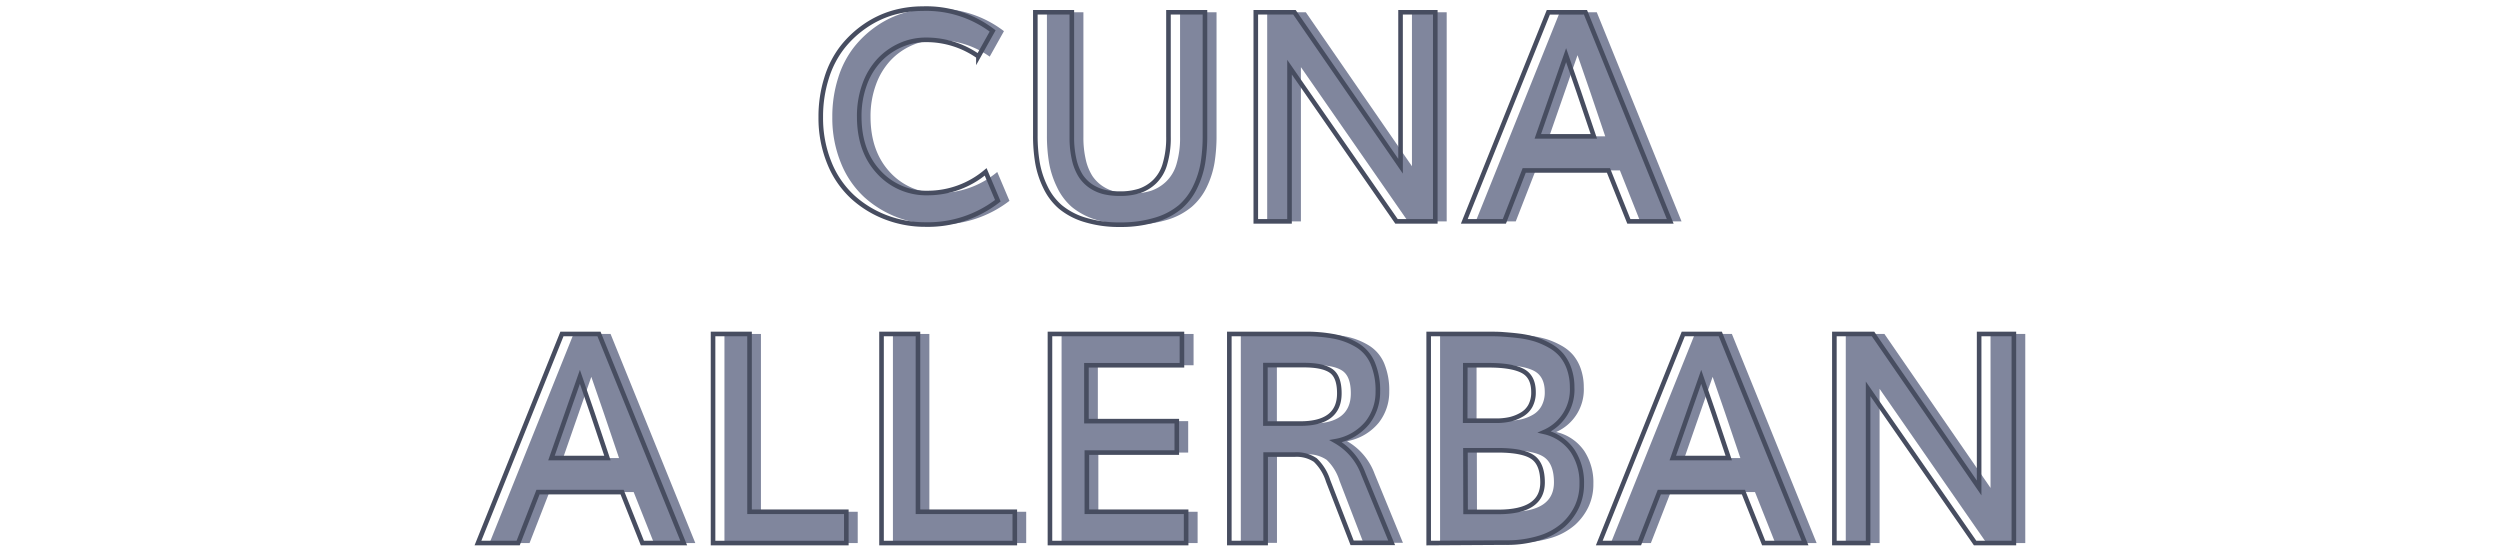 <svg id="Capa_1" data-name="Capa 1" xmlns="http://www.w3.org/2000/svg" viewBox="0 0 544 120"><defs><style>.cls-1{fill:#80869d;}.cls-2{fill:none;stroke:#474d60;stroke-miterlimit:10;}</style></defs><path class="cls-1" d="M203.87,48.86a23.93,23.93,0,0,1-8.57-1.55,22.83,22.83,0,0,1-7.25-4.42A20.44,20.44,0,0,1,183,35.5a25.79,25.79,0,0,1-1.89-10,27.75,27.75,0,0,1,1.27-8.54,20.91,20.91,0,0,1,3.42-6.66,22.6,22.6,0,0,1,5-4.67,21.14,21.14,0,0,1,6-2.85,23.51,23.51,0,0,1,6.47-.9,23.85,23.85,0,0,1,15.19,4.9l-3.1,5.54a19.6,19.6,0,0,0-11.43-3.6,13.49,13.49,0,0,0-5.52,1.16,14.26,14.26,0,0,0-4.61,3.25,15.3,15.3,0,0,0-3.19,5.28,19.93,19.93,0,0,0-1.18,7q0,7.53,4.25,12.09A14,14,0,0,0,204.4,42,19.63,19.63,0,0,0,217,37.42l2.66,6.28A24.88,24.88,0,0,1,203.87,48.86Z"/><path class="cls-1" d="M246.24,48.89a25.16,25.16,0,0,1-7.69-1.06,15.21,15.21,0,0,1-5.33-2.8A13.1,13.1,0,0,1,230,40.72a19.83,19.83,0,0,1-1.72-5.27,35.3,35.3,0,0,1-.47-6V2.67h7.94V29.8a21.16,21.16,0,0,0,.53,5,11.2,11.2,0,0,0,1.45,3.53A8.14,8.14,0,0,0,240,40.55a9.09,9.09,0,0,0,2.88,1.22,15.17,15.17,0,0,0,3.36.34,13.79,13.79,0,0,0,4.2-.59,8.86,8.86,0,0,0,3.3-2A8.58,8.58,0,0,0,256,35.73a19.9,19.9,0,0,0,.78-6V2.67h7.94V29.48a36.9,36.9,0,0,1-.44,5.94,19.65,19.65,0,0,1-1.67,5.25A13.32,13.32,0,0,1,259.33,45,15,15,0,0,1,254,47.83,25.57,25.57,0,0,1,246.24,48.89Z"/><path class="cls-1" d="M275.74,48.17V2.67h8.41l23.09,33.5V2.67h7.56v45.5h-8.43q-21-30.29-23.29-33.56V48.17Z"/><path class="cls-1" d="M321.12,48.17,339.4,2.67h8.06l18.44,45.5h-9l-4.41-11.09H334.15l-4.32,11.09Zm16-18.5H349.3Q345.72,19,343.27,12,341.25,17.86,337.12,29.67Z"/><path class="cls-2" d="M201.38,48.86a23.88,23.88,0,0,1-8.56-1.55,22.83,22.83,0,0,1-7.25-4.42,20.44,20.44,0,0,1-5.08-7.39,25.79,25.79,0,0,1-1.89-10,27.75,27.75,0,0,1,1.27-8.54,20.91,20.91,0,0,1,3.42-6.66,22.6,22.6,0,0,1,5-4.67,21.14,21.14,0,0,1,6-2.85,23.51,23.51,0,0,1,6.47-.9A23.85,23.85,0,0,1,216,6.73l-3.1,5.54a19.6,19.6,0,0,0-11.43-3.6,13.49,13.49,0,0,0-5.52,1.16,14.26,14.26,0,0,0-4.61,3.25,15.3,15.3,0,0,0-3.19,5.28,19.93,19.93,0,0,0-1.18,7q0,7.53,4.25,12.09A14,14,0,0,0,201.92,42a19.63,19.63,0,0,0,12.56-4.6l2.65,6.28A24.84,24.84,0,0,1,201.38,48.86Z"/><path class="cls-2" d="M243.76,48.89a25.16,25.16,0,0,1-7.69-1.06,15.21,15.21,0,0,1-5.33-2.8,13.1,13.1,0,0,1-3.26-4.31,19.83,19.83,0,0,1-1.72-5.27,35.3,35.3,0,0,1-.47-6V2.67h7.94V29.8a21.16,21.16,0,0,0,.53,5,11.2,11.2,0,0,0,1.45,3.53,8.14,8.14,0,0,0,2.28,2.25,9.09,9.09,0,0,0,2.88,1.22,15.17,15.17,0,0,0,3.36.34,13.79,13.79,0,0,0,4.2-.59,8.86,8.86,0,0,0,3.3-2,8.58,8.58,0,0,0,2.25-3.83,19.9,19.9,0,0,0,.78-6V2.67h7.94V29.48a36.9,36.9,0,0,1-.44,5.94,19.65,19.65,0,0,1-1.67,5.25A13.32,13.32,0,0,1,256.85,45a15,15,0,0,1-5.32,2.81A25.57,25.57,0,0,1,243.76,48.89Z"/><path class="cls-2" d="M273.26,48.17V2.67h8.41l23.09,33.5V2.67h7.56v45.5h-8.44q-21-30.29-23.28-33.56V48.17Z"/><path class="cls-2" d="M318.63,48.17l18.29-45.5H345l18.44,45.5h-9L350,37.08H331.67l-4.32,11.09Zm16-18.5h12.19Q343.24,19,340.79,12,338.77,17.86,334.63,29.67Z"/><path class="cls-1" d="M106.52,118.17l18.28-45.5h8.06l18.44,45.5h-9l-4.41-11.09H119.55l-4.32,11.09Zm16-18.5H134.7Q131.12,89,128.67,82,126.65,87.86,122.52,99.67Z"/><path class="cls-1" d="M157.64,118.17V72.67h7.94v38.69h21.06v6.81Z"/><path class="cls-1" d="M194.3,118.17V72.67h7.93v38.69H223.3v6.81Z"/><path class="cls-1" d="M231,118.17V72.67h28.72v6.81H238.89V91.64h19.66v6.84H239v12.88h21.6v6.81Z"/><path class="cls-1" d="M270,118.17V72.67h16.41a33.09,33.09,0,0,1,6.49.56,15.35,15.35,0,0,1,4.95,1.93A8.4,8.4,0,0,1,301.17,79a15.2,15.2,0,0,1,1.13,6.2A10.81,10.81,0,0,1,300,92a11.52,11.52,0,0,1-6.88,4,13.57,13.57,0,0,1,6,7.12l6.16,15h-8.6l-5.21-13.53a10.68,10.68,0,0,0-2.79-4.53,7.23,7.23,0,0,0-4.53-1.19h-6.28v19.25Zm7.85-26h7.59q8.5,0,8.5-6.59,0-3.6-1.78-4.86c-1.19-.84-3.14-1.27-5.87-1.27h-8.44Z"/><path class="cls-1" d="M313.36,118.17V72.67H326c1.32,0,2.49,0,3.53.08s2.24.17,3.58.34a21.35,21.35,0,0,1,3.55.75,17.24,17.24,0,0,1,3.09,1.36,9.31,9.31,0,0,1,2.58,2.08,9.56,9.56,0,0,1,1.66,3,12.2,12.2,0,0,1,.64,4,10.08,10.08,0,0,1-6,9.72,10.2,10.2,0,0,1,6.09,4.11,12.48,12.48,0,0,1,2,7.17,11.55,11.55,0,0,1-1,4.86,12.55,12.55,0,0,1-3,4.08,14.13,14.13,0,0,1-5.27,2.85,24.07,24.07,0,0,1-7.39,1Zm7.94-26.62h6.78a13.55,13.55,0,0,0,2.94-.3,9.35,9.35,0,0,0,2.54-1,4.9,4.9,0,0,0,1.89-1.94,6.1,6.1,0,0,0,.69-3q0-3.37-2.34-4.61c-1.57-.82-4-1.24-7.38-1.24H321.3Zm.09,19.84h7.16q9.58,0,9.59-6.41c0-2.66-.71-4.5-2.14-5.5s-4-1.5-7.64-1.5h-7Z"/><path class="cls-1" d="M350.52,118.17l18.28-45.5h8.06l18.44,45.5h-9l-4.41-11.09H363.55l-4.32,11.09Zm16-18.5H378.7Q375.12,89,372.67,82,370.65,87.86,366.52,99.67Z"/><path class="cls-1" d="M401.64,118.17V72.67h8.41q21.69,31.44,23.09,33.5V72.67h7.56v45.5h-8.43Q411.3,87.89,409,84.61v33.56Z"/><path class="cls-2" d="M104,118.17l18.28-45.5h8.06l18.44,45.5h-9l-4.41-11.09H117.07l-4.32,11.09Zm16-18.5h12.18Q128.64,89,126.19,82,124.17,87.86,120,99.67Z"/><path class="cls-2" d="M155.16,118.17V72.67h7.94v38.69h21.06v6.81Z"/><path class="cls-2" d="M191.82,118.17V72.67h7.93v38.69h21.07v6.81Z"/><path class="cls-2" d="M228.47,118.17V72.67h28.72v6.81H236.41V91.64h19.66v6.84H236.5v12.88h21.6v6.81Z"/><path class="cls-2" d="M267.5,118.17V72.67h16.41a33.09,33.09,0,0,1,6.49.56,15.35,15.35,0,0,1,5,1.93A8.4,8.4,0,0,1,298.69,79a15.2,15.2,0,0,1,1.13,6.2,10.81,10.81,0,0,1-2.28,6.8,11.52,11.52,0,0,1-6.88,4,13.57,13.57,0,0,1,6,7.12l6.16,15h-8.6L289,104.64a10.68,10.68,0,0,0-2.79-4.53,7.23,7.23,0,0,0-4.53-1.19h-6.28v19.25Zm7.85-26h7.59q8.51,0,8.5-6.59,0-3.6-1.78-4.86c-1.19-.84-3.14-1.27-5.87-1.27h-8.44Z"/><path class="cls-2" d="M310.88,118.17V72.67h12.59c1.32,0,2.49,0,3.53.08s2.24.17,3.58.34a21.35,21.35,0,0,1,3.55.75,17.24,17.24,0,0,1,3.09,1.36,9.31,9.31,0,0,1,2.58,2.08,9.56,9.56,0,0,1,1.66,3,12.2,12.2,0,0,1,.64,4,10.08,10.08,0,0,1-6,9.72,10.2,10.2,0,0,1,6.09,4.11,12.48,12.48,0,0,1,2,7.17,11.55,11.55,0,0,1-1,4.86,12.55,12.55,0,0,1-3,4.08,14.13,14.13,0,0,1-5.27,2.85,24.07,24.07,0,0,1-7.39,1Zm7.94-26.62h6.78a13.55,13.55,0,0,0,2.94-.3,9.35,9.35,0,0,0,2.54-1A4.9,4.9,0,0,0,333,88.33a6.1,6.1,0,0,0,.69-3q0-3.37-2.34-4.61c-1.57-.82-4-1.24-7.38-1.24h-5.12Zm.09,19.84h7.16q9.58,0,9.59-6.41c0-2.66-.71-4.5-2.14-5.5s-4-1.5-7.64-1.5h-7Z"/><path class="cls-2" d="M348,118.17l18.28-45.5h8.06l18.44,45.5h-9l-4.41-11.09H361.07l-4.32,11.09Zm16-18.5h12.18Q372.64,89,370.19,82,368.17,87.86,364,99.67Z"/><path class="cls-2" d="M399.16,118.17V72.67h8.41q21.69,31.44,23.09,33.5V72.67h7.56v45.5h-8.43q-21-30.28-23.29-33.56v33.56Z"/></svg>